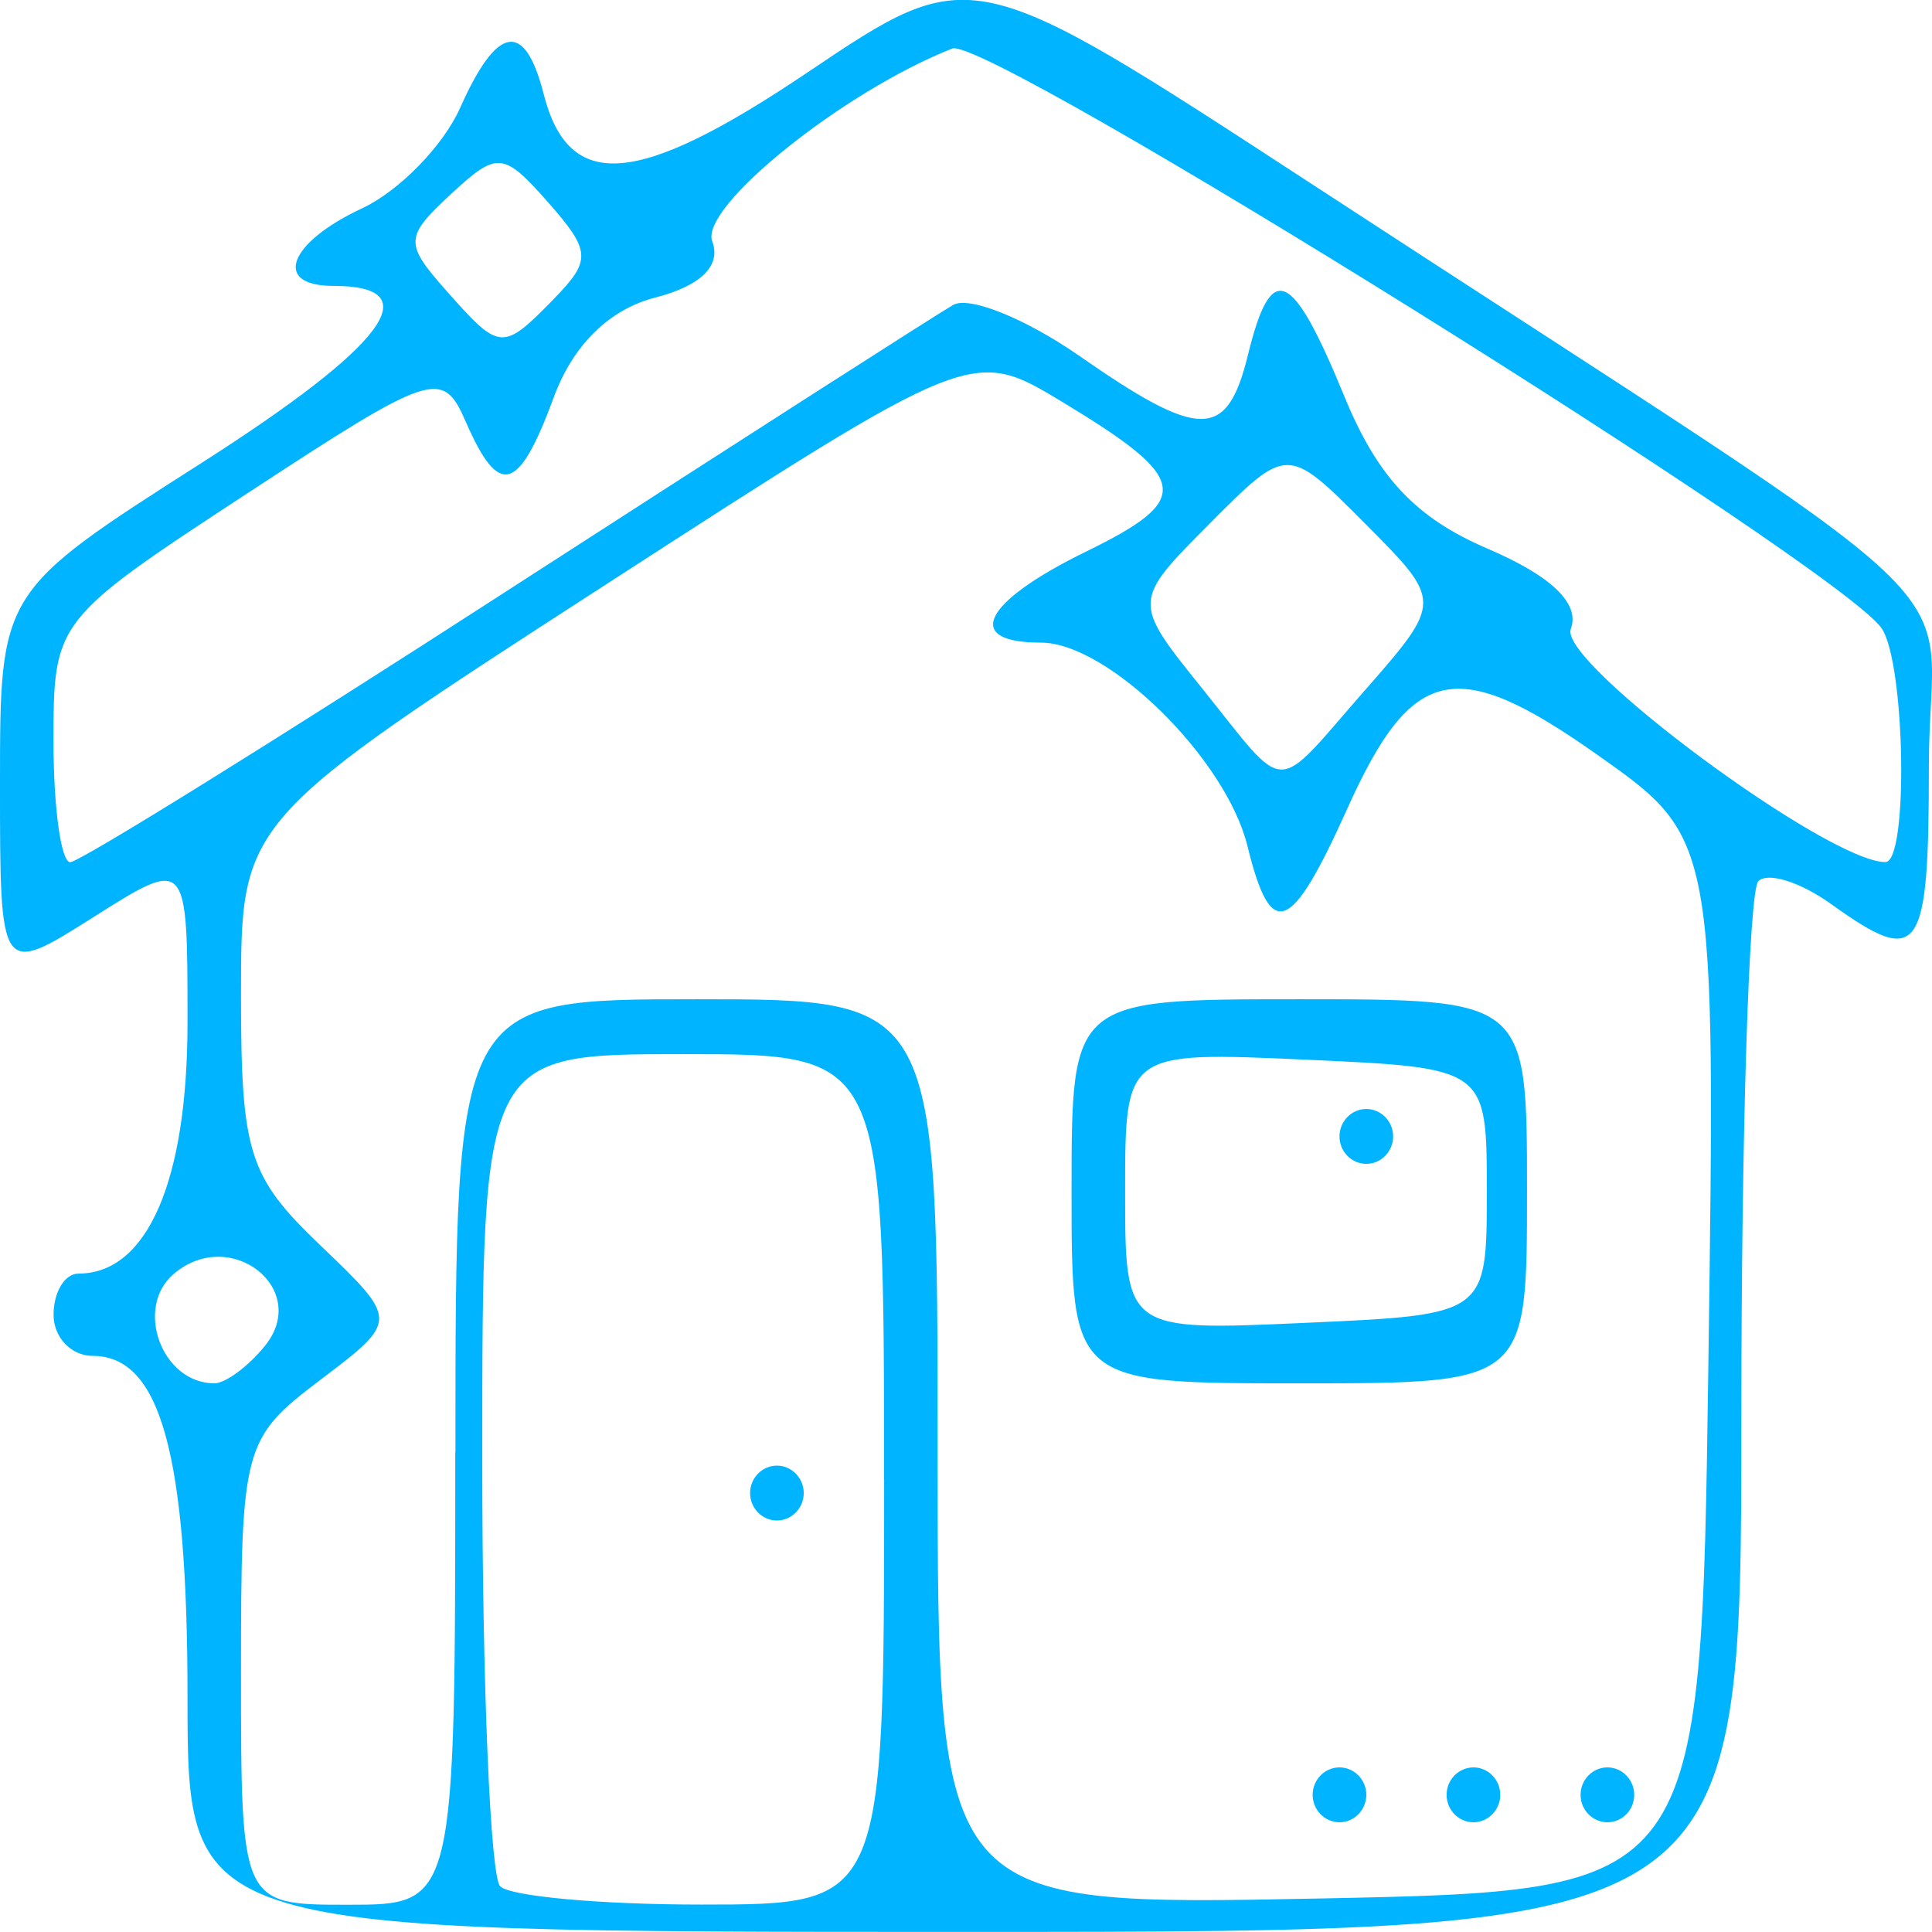 <?xml version="1.0" encoding="UTF-8"?>
<!-- Creator: CorelDRAW -->
<svg xmlns="http://www.w3.org/2000/svg" xmlns:xlink="http://www.w3.org/1999/xlink" xmlns:xodm="http://www.corel.com/coreldraw/odm/2003" xml:space="preserve" width="21.675mm" height="21.675mm" version="1.1" style="shape-rendering:geometricPrecision; text-rendering:geometricPrecision; image-rendering:optimizeQuality; fill-rule:evenodd; clip-rule:evenodd" viewBox="0 0 222.54 222.54">
 <defs>
  <style type="text/css">
   <![CDATA[
    .fil0 {fill:#00B4FF;fill-rule:nonzero}
   ]]>
  </style>
 </defs>
 <g id="Capa_x0020_1">
  <g id="g933">
   <path id="path945" class="fil0" d="M21.6 195.47c0,-28.02 -3.13,-39.29 -10.91,-39.29 -2.49,0 -4.52,-2.13 -4.52,-4.74 0,-2.61 1.29,-4.74 2.87,-4.74 7.93,0 12.56,-10.67 12.56,-28.92 0,-18.99 0,-18.99 -10.8,-12.16 -10.8,6.83 -10.8,6.83 -10.8,-15.32 0,-22.15 0,-22.15 23.13,-36.92 21.31,-13.6 26.42,-20.45 15.26,-20.45 -7.03,0 -5.19,-4.96 3.31,-8.93 4.27,-1.99 9.35,-7.2 11.3,-11.57 4.26,-9.58 7.44,-10.12 9.61,-1.64 2.91,11.4 10.78,10.76 30.44,-2.47 18.86,-12.69 18.86,-12.69 57.79,12.71 81.06,52.88 71.34,43.73 71.34,67.16 0,21.82 -1.03,23.28 -11.25,15.95 -3.55,-2.55 -7.33,-3.73 -8.4,-2.63 -1.07,1.1 -1.95,28.78 -1.95,61.51 0,59.51 0,59.51 -89.49,59.51 -89.49,0 -89.49,0 -89.49,-27.07l-0 0zm30.86 -28.23c0,-52.14 0,-52.14 27.77,-52.14 27.77,0 27.77,0 27.77,52.23 0,52.23 0,52.23 43.97,51.35 43.97,-0.88 43.97,-0.88 44.81,-61.51 0.84,-60.63 0.84,-60.63 -12.89,-70.3 -16.19,-11.41 -21.25,-10.29 -28.72,6.32 -6.51,14.46 -8.77,15.3 -11.48,4.26 -2.46,-10.04 -16.06,-23.43 -23.8,-23.43 -9.03,0 -6.7,-4.67 5.24,-10.5 12.34,-6.03 11.97,-8.32 -2.78,-17.23 -10.35,-6.25 -10.35,-6.25 -52.47,20.98 -42.12,27.23 -42.12,27.23 -42.12,47.33 0,18.18 0.87,20.93 9.09,28.8 9.09,8.7 9.09,8.7 0,15.58 -8.82,6.68 -9.09,7.68 -9.09,33.65 0,26.77 0,26.77 12.34,26.77 12.34,0 12.34,0 12.34,-52.14l0 -0zm98.74 39.5c0,-1.74 1.39,-3.16 3.09,-3.16 1.7,0 3.09,1.42 3.09,3.16 0,1.74 -1.39,3.16 -3.09,3.16 -1.7,0 -3.09,-1.42 -3.09,-3.16zm15.43 0c0,-1.74 1.39,-3.16 3.09,-3.16 1.7,0 3.09,1.42 3.09,3.16 0,1.74 -1.39,3.16 -3.09,3.16 -1.7,0 -3.09,-1.42 -3.09,-3.16zm15.43 0c0,-1.74 1.39,-3.16 3.09,-3.16 1.7,0 3.09,1.42 3.09,3.16 0,1.74 -1.39,3.16 -3.09,3.16 -1.7,0 -3.09,-1.42 -3.09,-3.16zm-58.63 -69.52c0,-22.12 0,-22.12 26.23,-22.12 26.23,0 26.23,0 26.23,22.12 0,22.12 0,22.12 -26.23,22.12 -26.23,0 -26.23,0 -26.23,-22.12zm47.83 0c0,-14.22 0,-14.22 -20.83,-15.16 -20.83,-0.93 -20.83,-0.93 -20.83,15.16 0,16.09 0,16.09 20.83,15.15 20.83,-0.93 20.83,-0.93 20.83,-15.15zm-16.97 -6.32c0,-1.74 1.39,-3.16 3.09,-3.16 1.7,0 3.09,1.42 3.09,3.16 0,1.74 -1.39,3.16 -3.09,3.16 -1.7,0 -3.09,-1.42 -3.09,-3.16zm-52.46 39.5c0,-48.98 0,-48.98 -23.14,-48.98 -23.14,0 -23.14,0 -23.14,46.87 0,25.78 0.93,47.82 2.06,48.98 1.13,1.16 11.55,2.11 23.14,2.11 21.09,0 21.09,0 21.09,-48.98l0 -0zm-15.43 1.58c0,-1.74 1.39,-3.16 3.09,-3.16 1.7,0 3.09,1.42 3.09,3.16 0,1.74 -1.39,3.16 -3.09,3.16 -1.7,0 -3.09,-1.42 -3.09,-3.16zm-55.88 -16.96c5.29,-6.54 -3.96,-13.84 -10.5,-8.29 -4.59,3.9 -1.37,12.61 4.67,12.61 1.28,0 3.91,-1.94 5.83,-4.32l0 0zm27.72 -86.86c26.52,-17.12 49.72,-31.99 51.56,-33.04 1.84,-1.05 8.36,1.59 14.49,5.85 14.01,9.75 17.05,9.72 19.47,-0.14 2.68,-10.93 5.05,-9.89 11.1,4.85 3.82,9.3 8.21,13.97 16.47,17.51 7.41,3.17 10.7,6.35 9.6,9.27 -1.44,3.84 29.61,26.84 36.24,26.84 2.68,0 2.3,-23.01 -0.45,-26.95 -5.02,-7.21 -103.03,-68.34 -107.03,-66.76 -12.51,4.92 -29.13,18.26 -27.65,22.21 1.05,2.81 -1.3,5.12 -6.58,6.48 -5.27,1.35 -9.46,5.47 -11.66,11.45 -4.06,11.01 -6.31,11.65 -10.13,2.89 -2.69,-6.17 -3.78,-5.81 -25.16,8.19 -22.2,14.54 -22.35,14.73 -22.35,28.57 0,7.66 0.87,13.93 1.93,13.93 1.06,0 23.63,-14.01 50.14,-31.14zm98.95 11.39c8.98,-10.27 8.98,-10.27 0.04,-19.25 -8.94,-8.98 -8.94,-8.98 -17.88,0 -8.94,8.98 -8.94,8.98 -0.86,19.02 9.97,12.4 8.07,12.37 18.69,0.23l0 -0zm-93.35 -45.17c4.3,-4.4 4.22,-5.49 -0.72,-11.09 -5.14,-5.82 -5.84,-5.88 -11.18,-0.93 -5.32,4.93 -5.36,5.66 -0.56,11.09 6.22,7.03 6.48,7.05 12.47,0.93z"></path>
  </g>
 </g>
</svg>
